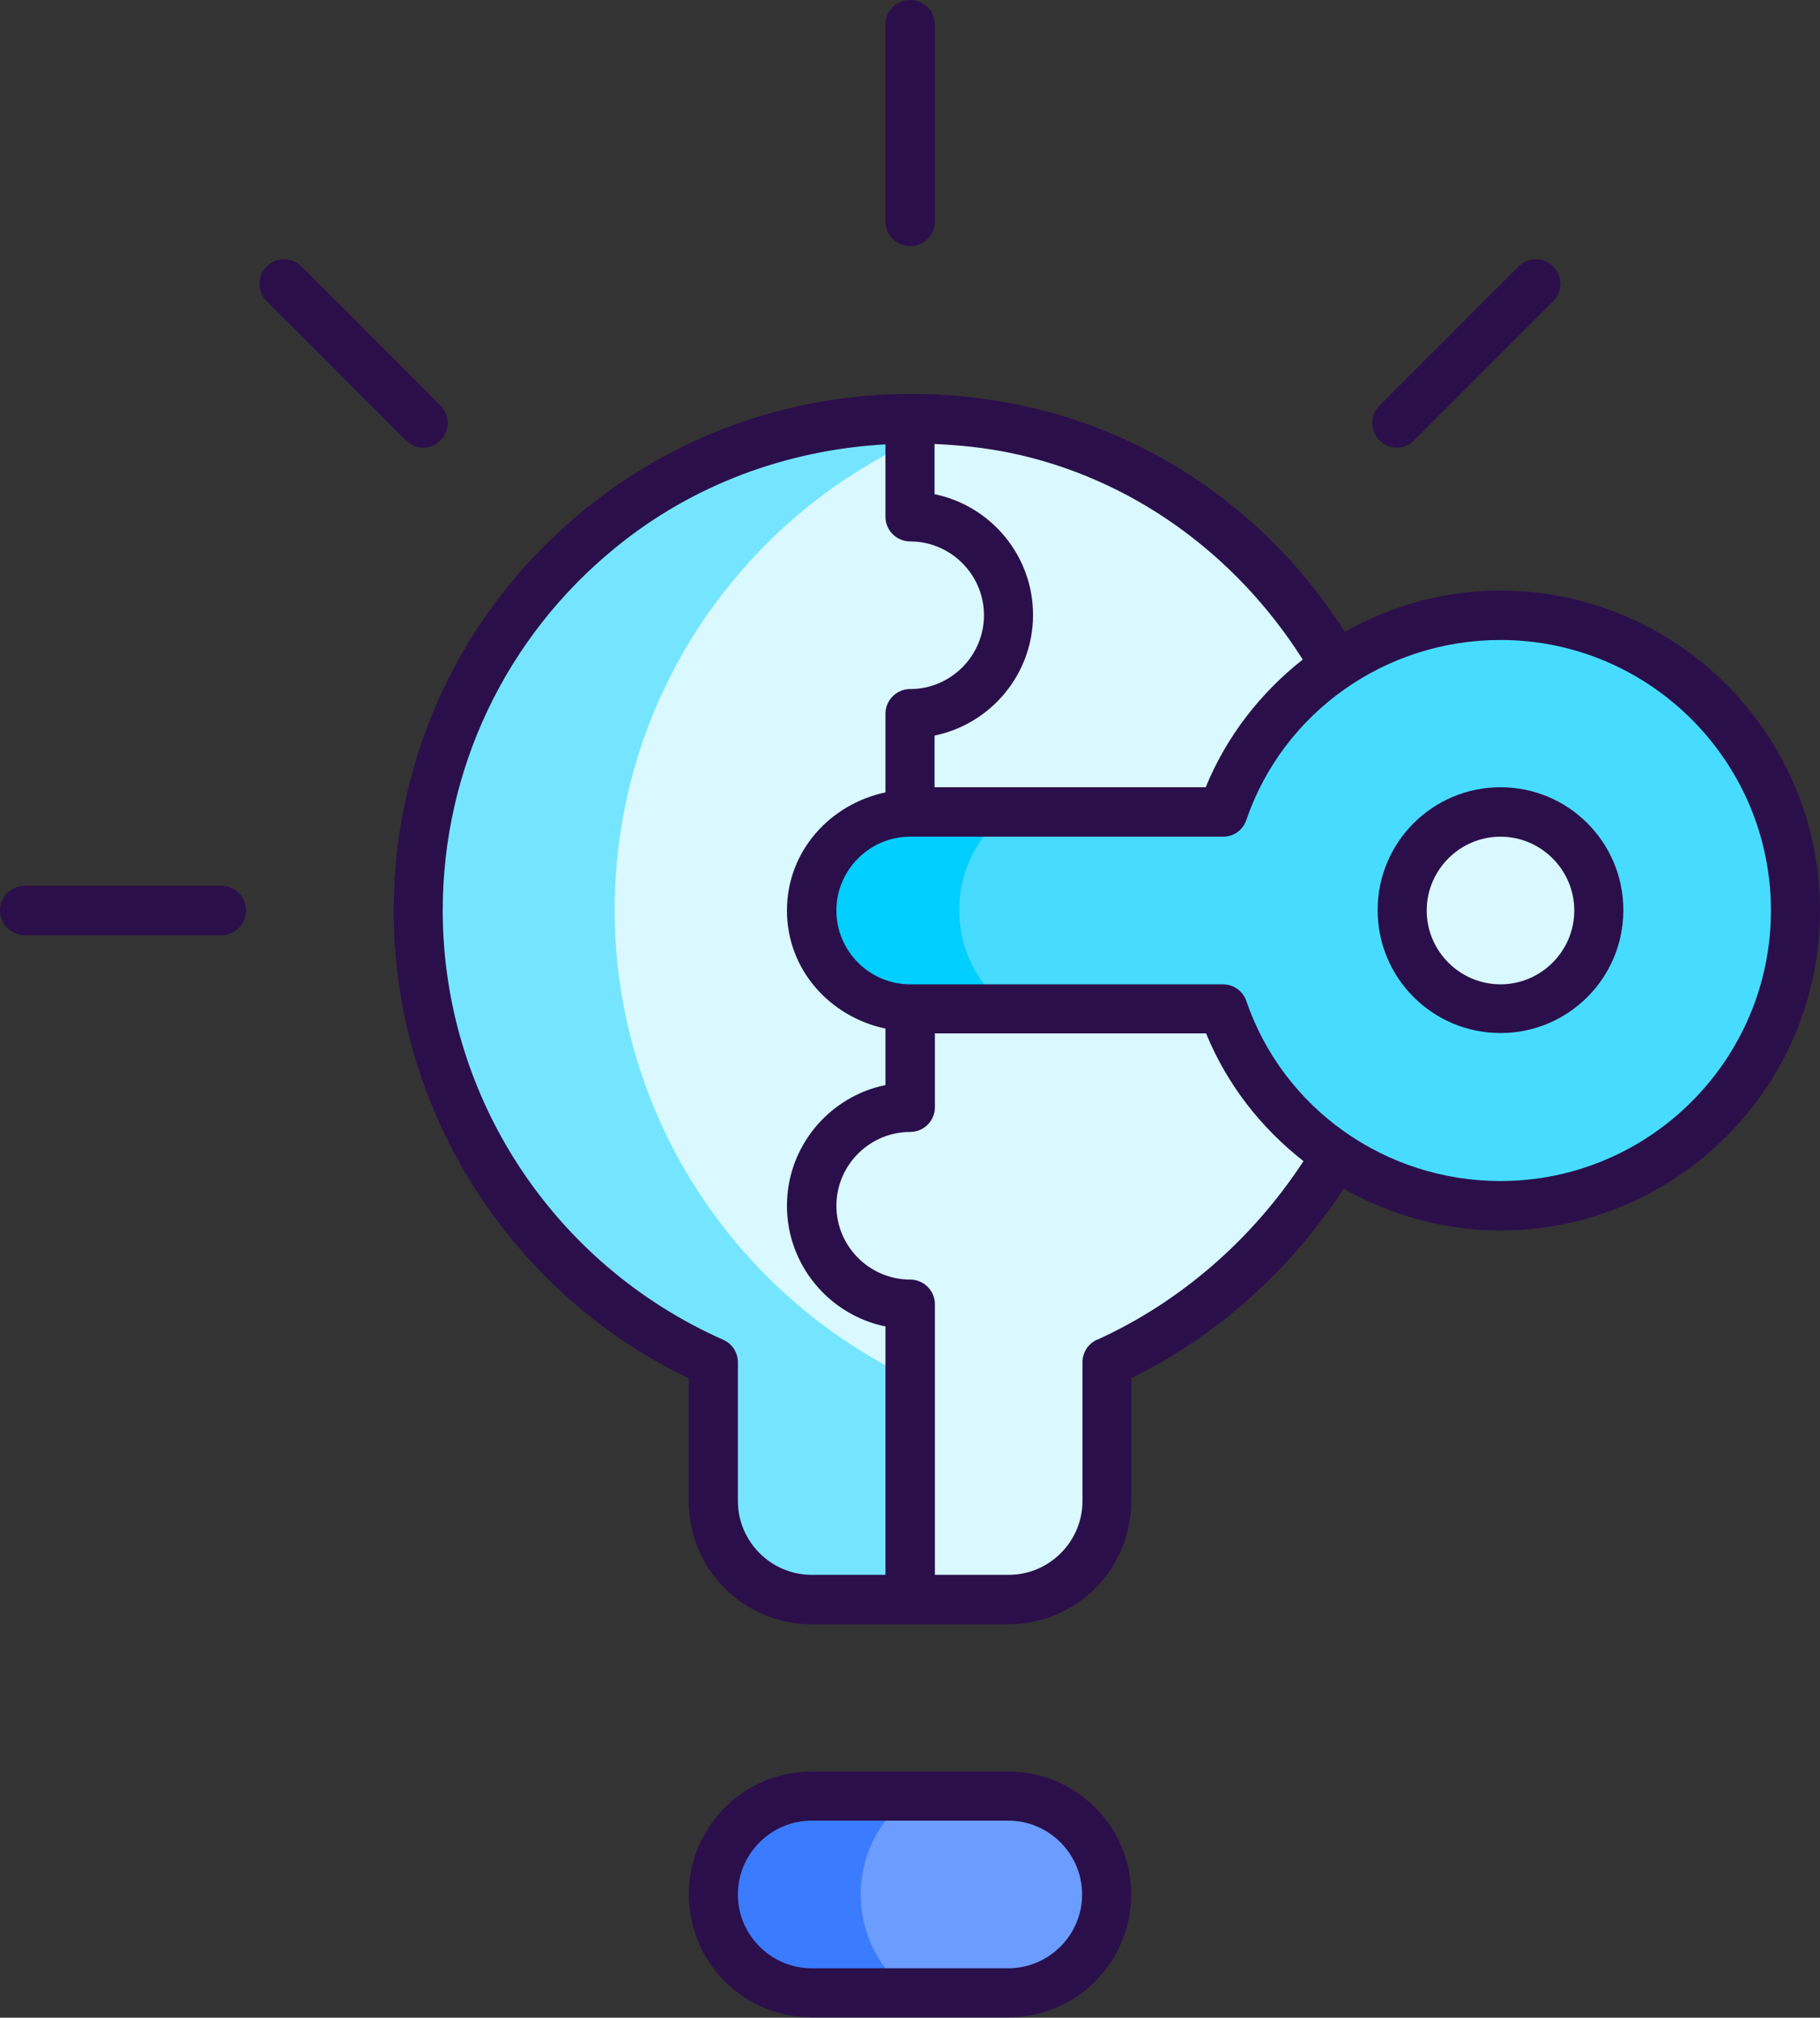 <?xml version="1.0" encoding="UTF-8"?>
<svg xmlns="http://www.w3.org/2000/svg" id="Layer_2" data-name="Layer 2" viewBox="0 0 49.33 54.67">
  <rect x="0" y="0" width="49.33" height="54.67" fill="#333333" stroke="none"/>
  <defs>
    <style>
      .cls-1 {
        fill: #2b0f4a;
      }

      .cls-2 {
        fill: #6b9cff;
      }

      .cls-3 {
        fill: #3a7bff;
      }

      .cls-4 {
        fill: #00cfff;
      }

      .cls-5 {
        fill: #75e5ff;
      }

      .cls-6 {
        fill: #47dcff;
      }

      .cls-7 {
        fill: #d9f8ff;
      }
    </style>
  </defs>
  <g id="_22_Problem_Solving" data-name="22_Problem Solving">
    <g>
      <path class="cls-7" d="M22,43.33c-1.47,0-2.67-1.2-2.67-2.67v-3.33c0-.26-.15-.49-.38-.6-4.63-2.23-7.62-6.96-7.62-12.07,0-4.03,1.8-7.8,4.92-10.35,2.36-1.92,5.36-2.98,8.43-2.98.94,0,1.9.1,2.83.29,3.66.76,6.84,3.1,8.72,6.4v13.28c-1.36,2.32-3.45,4.25-5.86,5.42-.23.11-.38.34-.38.6v3.34c0,1.47-1.2,2.67-2.67,2.67h-5.33Z"></path>
      <path class="cls-5" d="M26.03,43.33h-4.03c-1.47,0-2.67-1.2-2.67-2.67v-3.33c0-.27-.16-.48-.37-.61-4.64-2.21-7.63-6.96-7.63-12.05,0-4.03,1.79-7.81,4.93-10.35,2.35-1.92,5.36-2.99,8.43-2.99.45,0,.93.03,1.41.08-1.55.53-2.99,1.33-4.27,2.37-3.28,2.69-5.17,6.64-5.17,10.88,0,5.39,3.12,10.32,8,12.67v3.33c0,1.09.53,2.08,1.36,2.67Z"></path>
      <path class="cls-6" d="M40.67,32.67c-3.26,0-6.15-1.93-7.36-4.92-.1-.25-.35-.42-.62-.42h-8.02c-1.47,0-2.67-1.2-2.67-2.67s1.2-2.67,2.67-2.67h8.02c.27,0,.52-.16.62-.42,1.21-2.99,4.1-4.92,7.36-4.92,4.41,0,8,3.59,8,8s-3.59,8-8,8Z"></path>
      <path class="cls-2" d="M22,54c-1.47,0-2.67-1.2-2.67-2.67s1.2-2.67,2.67-2.67h5.33c1.47,0,2.67,1.2,2.67,2.67s-1.2,2.67-2.67,2.67h-5.33Z"></path>
      <path class="cls-3" d="M24.69,54h-2.69c-1.47,0-2.67-1.2-2.67-2.67s1.2-2.67,2.67-2.67h2.69c-.83.59-1.36,1.57-1.36,2.67s.53,2.08,1.36,2.67Z"></path>
      <path class="cls-7" d="M40.67,27.33c-1.47,0-2.67-1.2-2.67-2.67s1.2-2.67,2.67-2.67,2.67,1.2,2.67,2.67-1.2,2.67-2.67,2.67Z"></path>
      <path class="cls-4" d="M27.36,27.33h-2.69c-1.47,0-2.67-1.2-2.67-2.67s1.2-2.67,2.67-2.67h2.69c-.83.59-1.36,1.57-1.36,2.67s.53,2.08,1.36,2.67Z"></path>
      <g>
        <path class="cls-1" d="M24.67,6.67c.37,0,.67-.3.67-.67V.67c0-.37-.3-.67-.67-.67s-.67.3-.67.67v5.33c0,.37.3.67.67.67Z"></path>
        <path class="cls-1" d="M6,24H.67c-.37,0-.67.3-.67.67s.3.67.67.67h5.33c.37,0,.67-.3.67-.67s-.3-.67-.67-.67Z"></path>
        <path class="cls-1" d="M11.47,12.13c.17,0,.34-.07.47-.2.26-.26.26-.68,0-.94l-3.77-3.77c-.26-.26-.68-.26-.94,0s-.26.68,0,.94l3.77,3.77c.13.13.3.2.47.2Z"></path>
        <path class="cls-1" d="M37.86,12.13c.17,0,.34-.07.47-.2l3.77-3.77c.26-.26.26-.68,0-.94s-.68-.26-.94,0l-3.77,3.77c-.26.26-.26.68,0,.94.13.13.3.2.47.2Z"></path>
        <path class="cls-1" d="M27.33,48h-5.33c-1.84,0-3.33,1.49-3.33,3.33s1.49,3.33,3.33,3.33h5.33c1.84,0,3.33-1.49,3.33-3.33s-1.49-3.33-3.33-3.33ZM27.33,53.33h-5.33c-1.1,0-2-.9-2-2s.9-2,2-2h5.33c1.1,0,2,.9,2,2s-.9,2-2,2Z"></path>
        <path class="cls-1" d="M40.67,21.33c-1.84,0-3.33,1.49-3.33,3.33s1.49,3.33,3.33,3.33,3.33-1.49,3.33-3.33-1.49-3.33-3.33-3.33ZM40.67,26.67c-1.1,0-2-.9-2-2s.9-2,2-2,2,.9,2,2-.9,2-2,2Z"></path>
        <path class="cls-1" d="M40.67,16c-1.52,0-2.96.41-4.22,1.12-2.01-3.16-5.17-5.39-8.79-6.14-4.23-.88-8.53.15-11.82,2.83-3.29,2.67-5.17,6.64-5.17,10.87,0,5.4,3.13,10.32,8,12.67v3.33c0,1.84,1.49,3.33,3.33,3.33h5.33c1.84,0,3.33-1.49,3.33-3.33v-3.34c2.34-1.14,4.33-2.95,5.76-5.13,1.27.71,2.71,1.13,4.24,1.13,4.78,0,8.67-3.89,8.67-8.67s-3.89-8.67-8.67-8.67ZM25.33,12.03c.68.03,1.37.1,2.05.24,3.28.68,6.11,2.73,7.93,5.6-1.14.9-2.06,2.07-2.63,3.46h-7.35v-1.4c1.52-.31,2.67-1.66,2.67-3.27s-1.15-2.96-2.67-3.27v-1.37ZM24,42.67h-2c-1.1,0-2-.9-2-2v-3.76c0-.26-.15-.5-.4-.61-4.62-2.05-7.6-6.61-7.6-11.63,0-3.83,1.71-7.41,4.68-9.83,2.09-1.71,4.65-2.65,7.32-2.8v1.96c0,.37.3.67.67.67,1.1,0,2,.9,2,2s-.9,2-2,2c-.37,0-.67.3-.67.67v2.13c-1.51.32-2.67,1.6-2.67,3.2s1.16,2.88,2.67,3.2v1.53c-1.52.31-2.67,1.66-2.67,3.27s1.15,2.96,2.67,3.27v6.73ZM29.73,36.3c-.24.11-.39.35-.39.61v3.76c0,1.1-.9,2-2,2h-2v-7.33c0-.37-.3-.67-.67-.67-1.1,0-2-.9-2-2s.9-2,2-2c.37,0,.67-.3.67-.67v-2h7.35c.57,1.39,1.49,2.56,2.64,3.46-1.37,2.1-3.32,3.81-5.59,4.84ZM40.67,32c-3.12,0-5.89-1.96-6.89-4.88-.09-.27-.35-.45-.63-.45h-8.48c-1.1,0-2-.9-2-2s.9-2,2-2h8.48c.29,0,.54-.18.63-.45,1-2.92,3.77-4.88,6.89-4.88,4.04,0,7.33,3.29,7.33,7.33s-3.29,7.33-7.33,7.33Z"></path>
      </g>
    </g>
  </g>
</svg>
